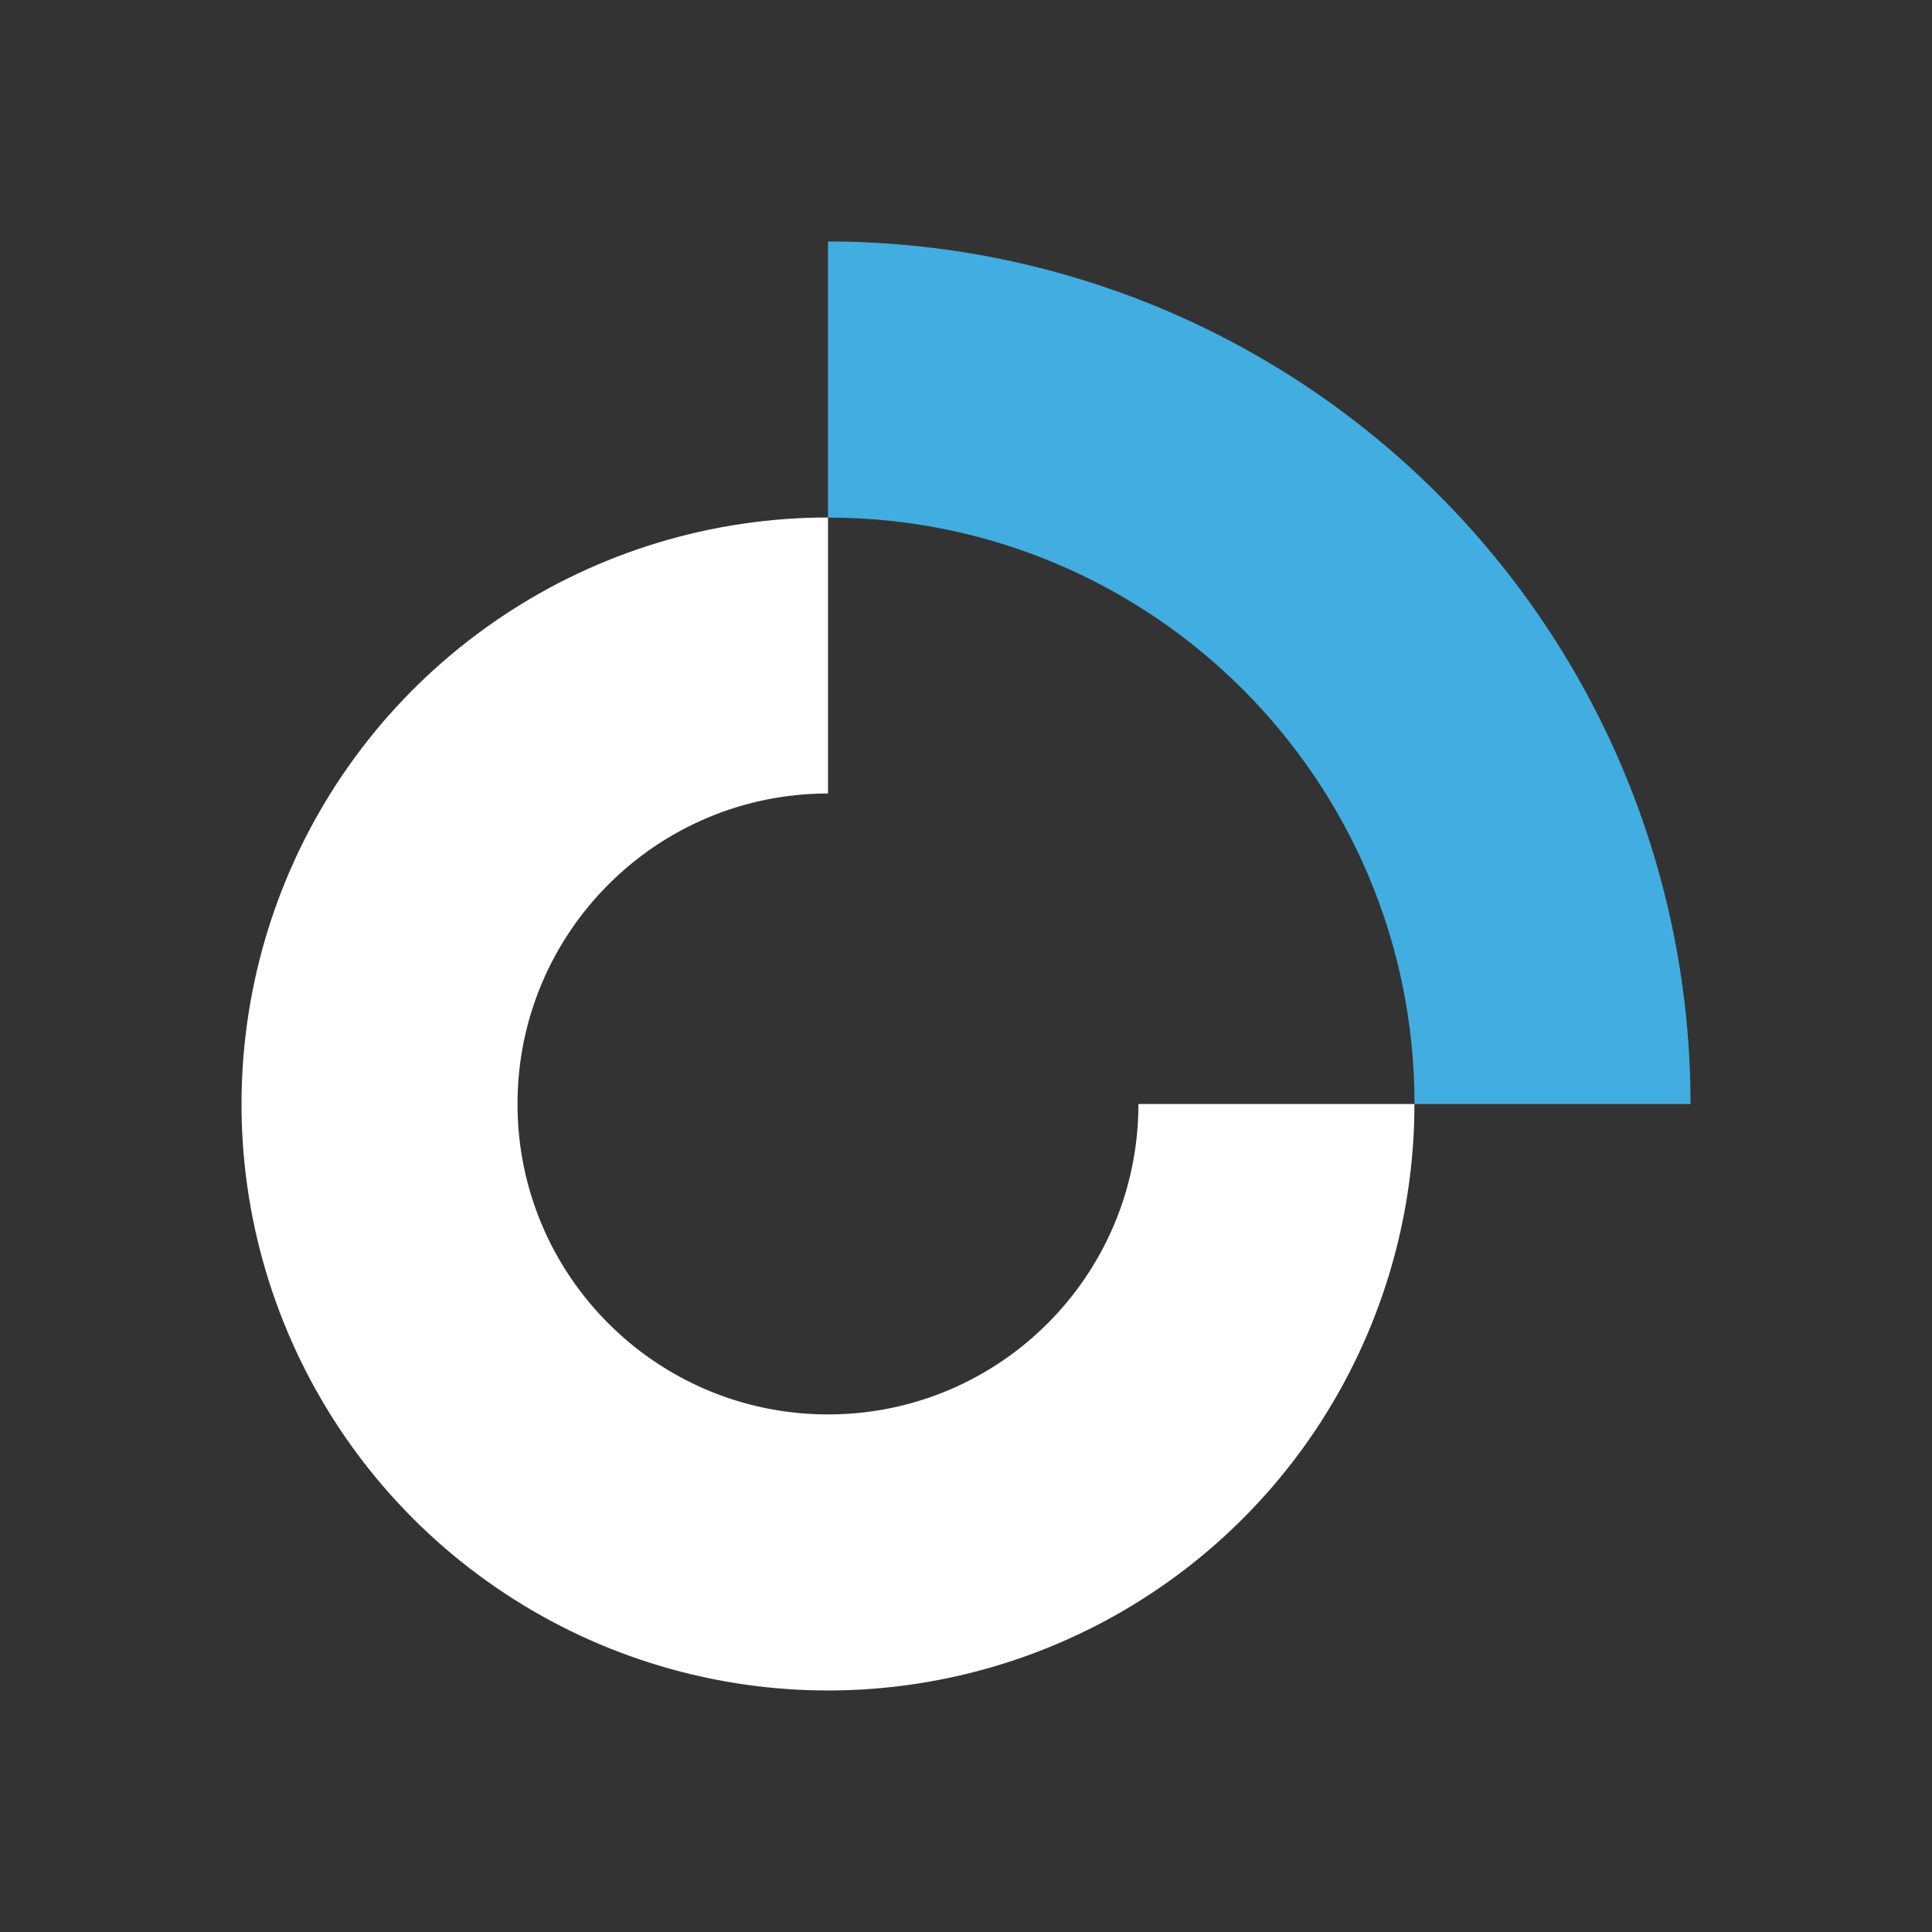 <svg width="100%" height="100%" viewBox="0 0 256 256" version="1.1" xmlns="http://www.w3.org/2000/svg" xmlns:xlink="http://www.w3.org/1999/xlink" xml:space="preserve" xmlns:serif="http://www.serif.com/" style="fill-rule:evenodd;clip-rule:evenodd;stroke-linejoin:round;stroke-miterlimit:2;">
    <rect x="0" y="0" width="256" height="256" fill="#333333" stroke="none"/>
    <g transform="matrix(1,0,0,1,-17.671,18.894)">
        <g transform="matrix(13.179,0,0,13.179,49.671,13.104)">
            <path d="M2.621,3.769C3.59,3.121 4.73,2.775 5.897,2.775L5.897,5.55C4.173,5.55 2.775,6.948 2.775,8.672C2.775,10.396 4.173,11.793 5.897,11.793C7.621,11.793 9.018,10.396 9.018,8.672L11.793,8.672C11.793,9.838 11.447,10.978 10.8,11.948C10.152,12.918 9.231,13.674 8.153,14.12C7.076,14.566 5.89,14.683 4.746,14.455C3.602,14.228 2.552,13.666 1.727,12.842C0.902,12.017 0.341,10.966 0.113,9.822C-0.114,8.679 0.003,7.493 0.449,6.415C0.895,5.338 1.651,4.417 2.621,3.769Z" style="fill:white;"/>
        </g>
        <g transform="matrix(13.179,0,0,13.179,49.671,13.104)">
            <path d="M11.794,8.672L14.569,8.672C14.569,7.533 14.345,6.406 13.909,5.353C13.473,4.301 12.834,3.345 12.029,2.54C11.224,1.735 10.268,1.096 9.216,0.66C8.164,0.225 7.036,0 5.897,0L5.897,2.776C9.154,2.776 11.794,5.415 11.794,8.672Z" style="fill:rgb(66,173,224);"/>
        </g>
    </g>
</svg>
